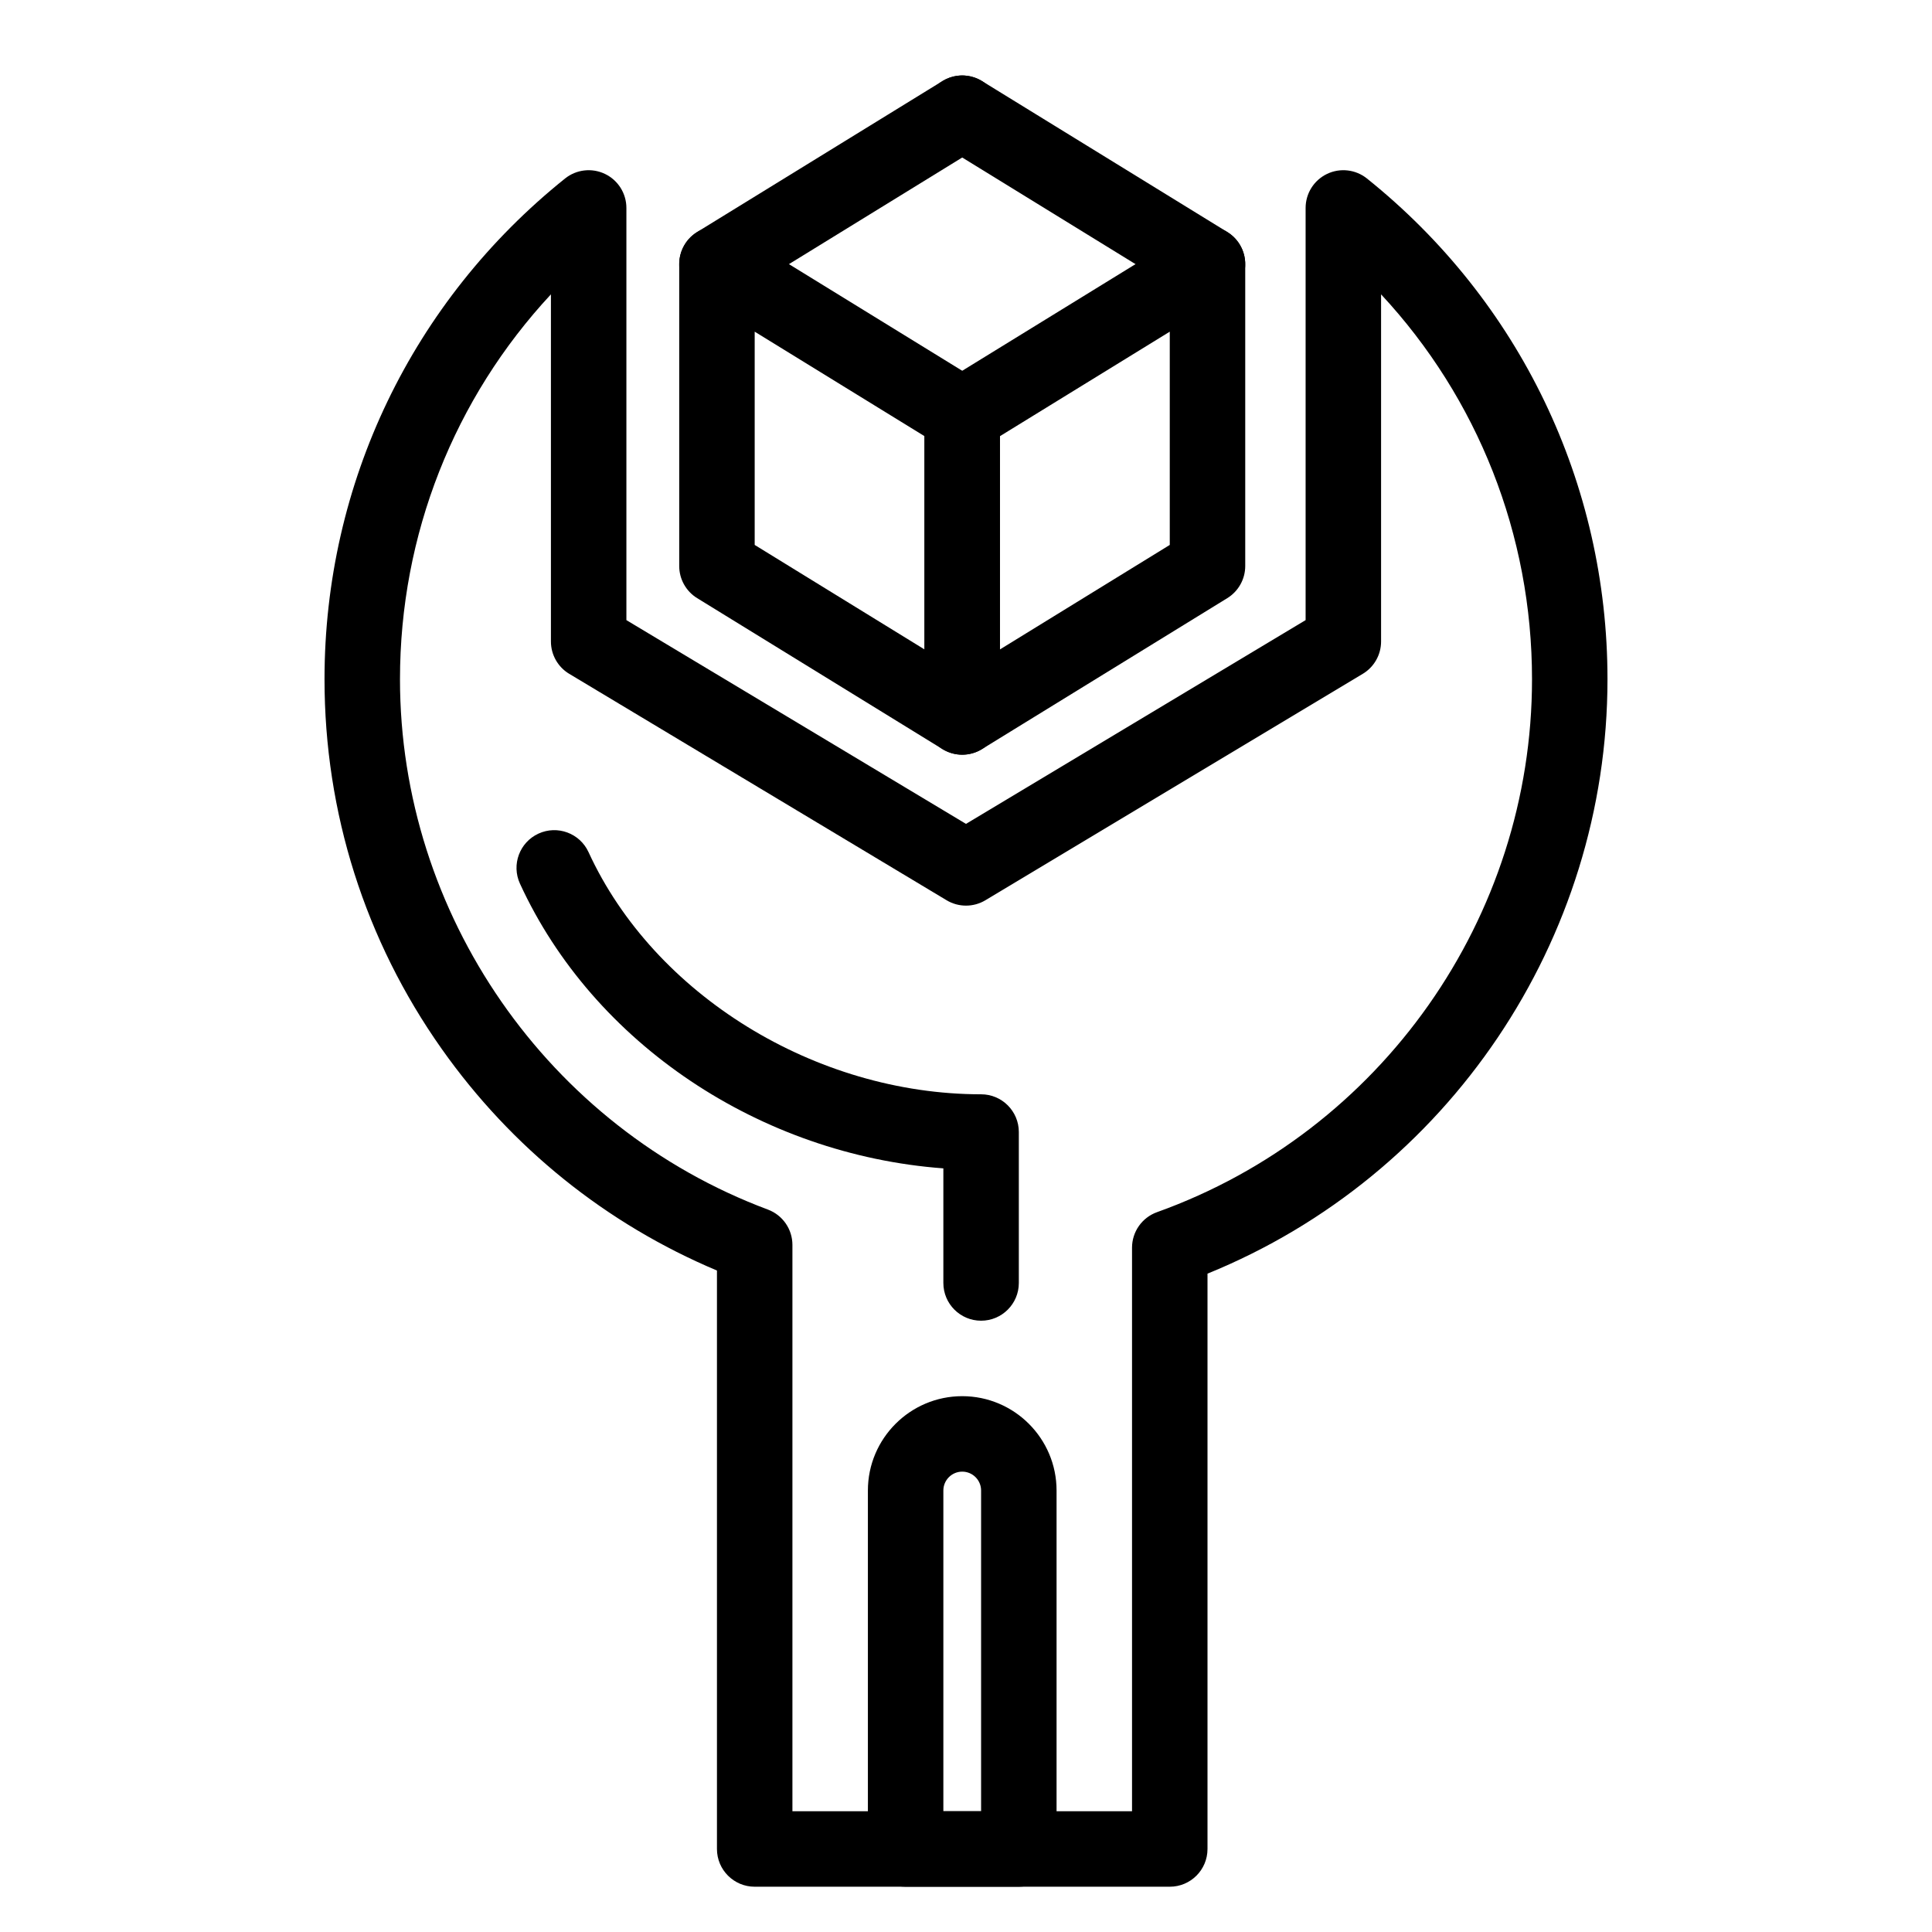 <?xml version="1.0"?><!DOCTYPE svg  PUBLIC '-//W3C//DTD SVG 1.1//EN'  'http://www.w3.org/Graphics/SVG/1.1/DTD/svg11.dtd'><svg height="512px" style="enable-background:new 0 0 512 512;" version="1.1" viewBox="0 0 512 512" width="512px" xml:space="preserve" xmlns="http://www.w3.org/2000/svg" xmlns:xlink="http://www.w3.org/1999/xlink"><g id="_x32_39_-_Config_x2C__develop_x2C__product_x2C__sdk_x2C__service"><g><g><path d="M270,500h-30c-5.523,0-10-4.478-10-10v-95c0-13.785,11.215-25,25-25s25,11.215,25,25v95C280,495.522,275.522,500,270,500     z M250,480h10v-85c0-2.757-2.243-5-5-5s-5,2.243-5,5V480z"/></g><g><path d="M260,350c-5.523,0-10-4.478-10-10v-30.371c-48.456-3.593-92.723-33.006-112.207-75.457     c-2.304-5.02-0.103-10.956,4.917-13.26c5.022-2.303,10.956-0.102,13.26,4.917C173.311,263.612,216.09,290,260,290     c5.522,0,10,4.478,10,10v40C270,345.522,265.522,350,260,350z"/></g><g><path d="M310,500H200c-5.523,0-10-4.478-10-10V336.702c-29.326-12.343-54.441-32.54-72.947-58.739     C96.738,249.203,86,215.328,86,180c0-51.852,23.234-100.217,63.745-132.695c3.001-2.406,7.116-2.877,10.583-1.213     c3.467,1.664,5.673,5.169,5.673,9.015v109.231l90,54l90-54V55.107c0-3.846,2.206-7.351,5.673-9.015     c3.468-1.665,7.582-1.192,10.582,1.213C402.766,79.783,426,128.148,426,180c0,69.214-42.31,131.639-106,157.529V490     C320,495.522,315.522,500,310,500z M210,480h90V330.648c0-4.222,2.651-7.988,6.625-9.413C366.064,299.926,406,243.167,406,180     c0-38.287-14.362-74.424-40-101.994V170c0,3.513-1.843,6.768-4.855,8.575l-100,60c-3.166,1.9-7.123,1.9-10.29,0l-100-60     C147.843,176.768,146,173.513,146,170V78.006c-25.638,27.569-40,63.707-40,101.994c0,62.272,39.183,118.755,97.5,140.549     c3.909,1.461,6.5,5.194,6.5,9.367V480z"/></g><g><path d="M255,200c-1.82,0-3.637-0.496-5.241-1.483l-65-40c-2.958-1.82-4.759-5.044-4.759-8.517V70     c0-3.623,1.959-6.962,5.122-8.729c3.163-1.768,7.034-1.685,10.119,0.213l65,40c2.957,1.82,4.759,5.044,4.759,8.517v80     c0,3.623-1.959,6.962-5.122,8.729C258.36,199.578,256.679,200,255,200z M200,144.412l45,27.692v-56.517l-45-27.692V144.412z"/></g><g><path d="M255,200c-1.679,0-3.359-0.422-4.877-1.271C246.959,196.962,245,193.623,245,190v-80c0-3.473,1.802-6.697,4.759-8.517     l65-40c3.085-1.898,6.958-1.98,10.119-0.213C328.041,63.038,330,66.377,330,70v80c0,3.473-1.802,6.697-4.759,8.517l-65,40     C258.637,199.504,256.819,200,255,200z M265,115.588v56.517l45-27.692V87.896L265,115.588z"/></g><g><path d="M319.99,80.001c-1.787,0-3.597-0.479-5.231-1.485l-65-40c-4.704-2.895-6.17-9.054-3.276-13.757     c2.894-4.704,9.054-6.171,13.758-3.276l65,40c4.703,2.895,6.17,9.054,3.275,13.757C326.628,78.31,323.348,80.001,319.99,80.001z"/></g><g><path d="M190.009,80.001c-3.357,0-6.637-1.691-8.526-4.761c-2.895-4.703-1.428-10.863,3.276-13.757l65-40     c4.702-2.895,10.863-1.428,13.757,3.276c2.895,4.703,1.428,10.863-3.275,13.757l-65,40     C193.607,79.522,191.797,80.001,190.009,80.001z"/></g></g></g><g id="Layer_1"/></svg>